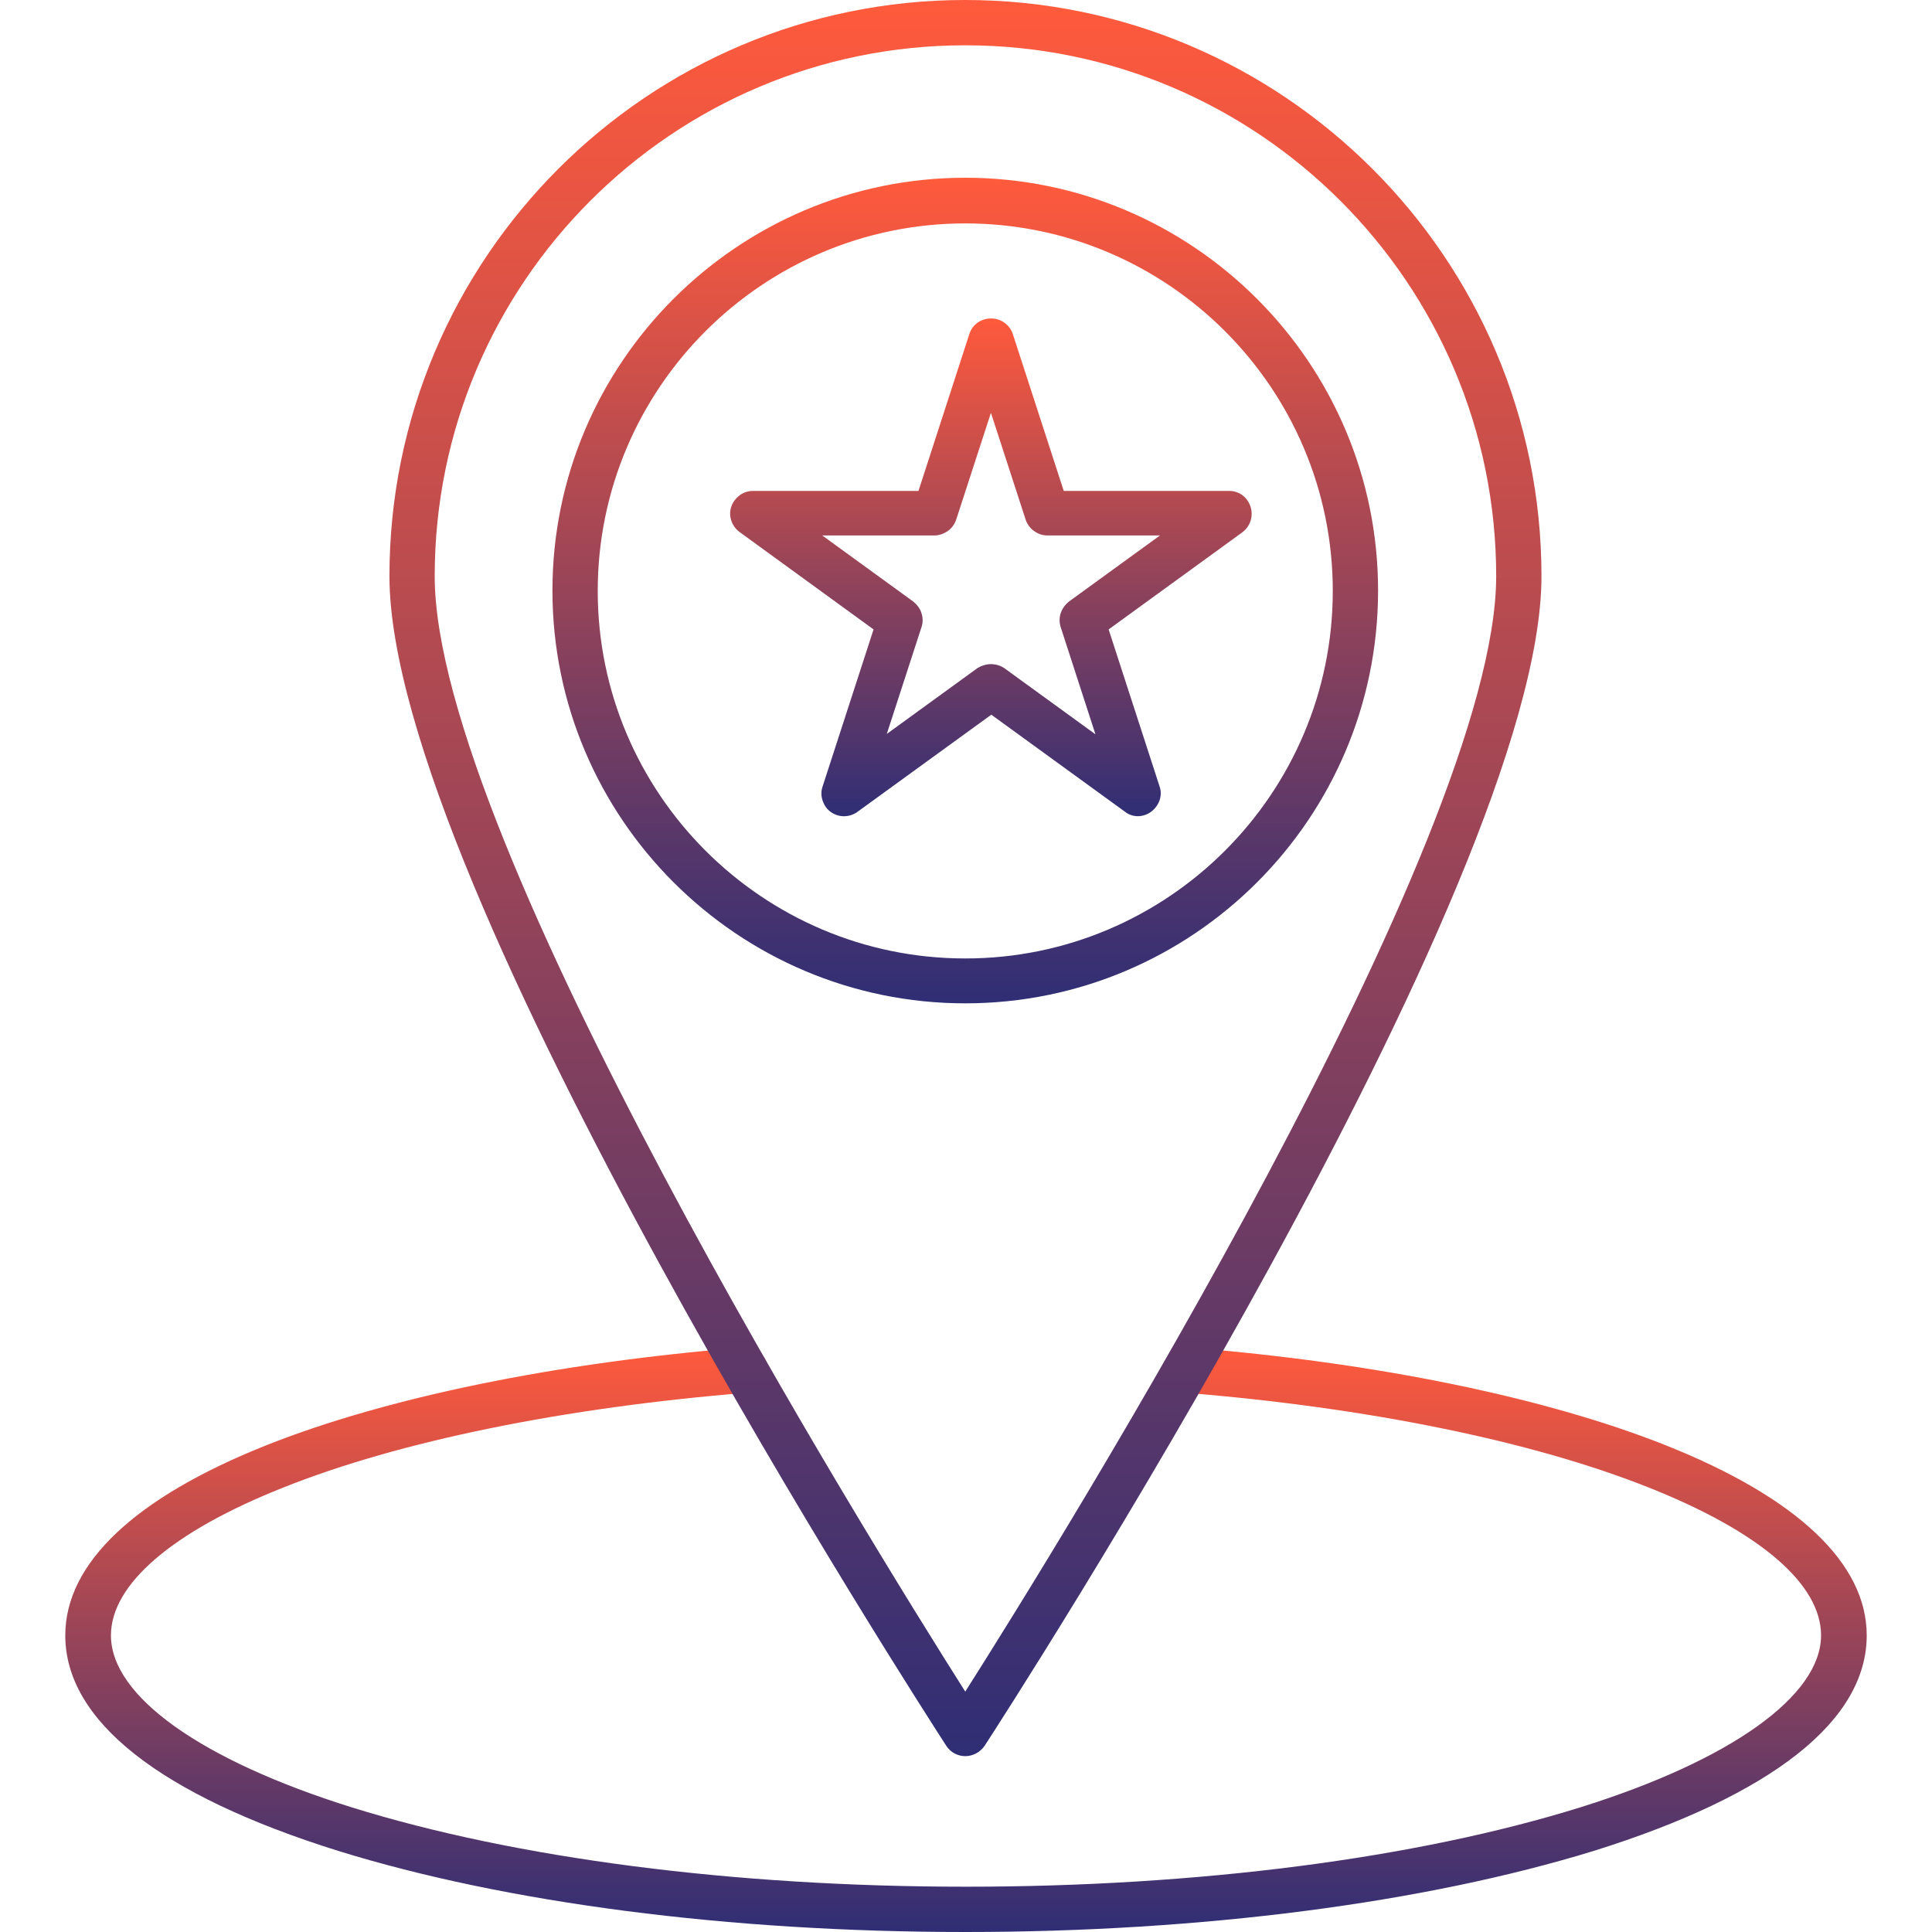 <svg width="52" height="52" viewBox="0 0 52 52" fill="none" xmlns="http://www.w3.org/2000/svg">
<path fill-rule="evenodd" clip-rule="evenodd" d="M25.98 52C19.612 52 13.62 51.218 9.1 49.816C4.296 48.313 1.757 46.312 1.757 44.017C1.757 42.077 3.626 40.31 7.171 38.898C10.421 37.608 14.971 36.674 20.008 36.268C20.343 36.237 20.638 36.491 20.668 36.826C20.699 37.161 20.445 37.456 20.11 37.486C15.194 37.883 10.756 38.786 7.628 40.036C4.631 41.224 2.986 42.646 2.986 44.017C2.986 45.652 5.413 47.379 9.476 48.648C13.884 50.019 19.744 50.781 26 50.781C32.246 50.781 38.117 50.019 42.524 48.648C46.587 47.379 49.014 45.642 49.014 44.017C49.014 42.636 47.369 41.224 44.373 40.036C41.234 38.786 36.806 37.883 31.891 37.486C31.555 37.456 31.302 37.161 31.332 36.826C31.363 36.491 31.657 36.237 31.992 36.268C37.03 36.674 41.58 37.608 44.83 38.898C48.374 40.31 50.243 42.077 50.243 44.017C50.243 46.312 47.704 48.313 42.9 49.816C38.34 51.218 32.348 52 25.98 52H25.98Z" fill="url(#paint0_linear_14_1474)"/>
<path fill-rule="evenodd" clip-rule="evenodd" d="M30.631 21.968C30.499 21.968 30.377 21.927 30.276 21.846L26.681 19.236L23.085 21.846C23.085 21.846 23.075 21.846 23.075 21.856C22.923 21.958 22.74 21.998 22.557 21.948C22.374 21.897 22.232 21.775 22.161 21.602C22.1 21.46 22.09 21.308 22.141 21.166L23.512 16.941L19.906 14.32C19.754 14.209 19.663 14.036 19.652 13.853C19.642 13.67 19.724 13.488 19.866 13.366C19.977 13.264 20.12 13.213 20.272 13.213H24.721L26.091 8.988C26.173 8.734 26.406 8.572 26.67 8.572L26.681 8.572C26.945 8.572 27.178 8.744 27.259 8.988L28.631 13.213H33.079C33.231 13.213 33.373 13.264 33.485 13.366C33.617 13.487 33.699 13.67 33.688 13.863C33.678 14.046 33.587 14.219 33.434 14.33L29.839 16.941L31.21 21.166C31.261 21.308 31.251 21.47 31.18 21.612C31.099 21.775 30.946 21.907 30.773 21.948C30.733 21.958 30.682 21.968 30.631 21.968ZM26.67 17.875C26.802 17.875 26.934 17.916 27.036 17.987L29.484 19.764L28.549 16.88C28.509 16.758 28.509 16.626 28.549 16.504C28.59 16.382 28.671 16.27 28.773 16.189L31.221 14.412H28.194C28.062 14.412 27.94 14.371 27.828 14.29C27.727 14.219 27.645 14.107 27.605 13.985L26.671 11.111L25.736 13.985C25.696 14.107 25.614 14.219 25.513 14.29C25.411 14.361 25.279 14.412 25.157 14.412H22.131L24.578 16.189C24.68 16.27 24.761 16.372 24.802 16.504C24.843 16.626 24.843 16.758 24.802 16.88L23.868 19.754L26.315 17.977C26.417 17.916 26.549 17.875 26.67 17.875Z" fill="url(#paint1_linear_14_1474)"/>
<path fill-rule="evenodd" clip-rule="evenodd" d="M25.98 47.267C25.777 47.267 25.584 47.165 25.472 46.993C24.863 46.048 10.482 23.816 10.482 15.508C10.482 6.957 17.429 0 25.98 0C34.532 0 41.489 6.957 41.489 15.509C41.489 23.816 27.107 46.059 26.498 46.993C26.376 47.166 26.183 47.267 25.98 47.267ZM25.98 1.219C18.099 1.219 11.7 7.627 11.7 15.509C11.7 22.608 23.38 41.427 25.98 45.53C28.59 41.417 40.27 22.608 40.27 15.509C40.27 7.627 33.861 1.219 25.98 1.219Z" fill="url(#paint2_linear_14_1474)"/>
<path fill-rule="evenodd" clip-rule="evenodd" d="M25.98 27.005C19.856 27.005 14.869 22.019 14.869 15.895C14.869 9.77 19.856 4.784 25.98 4.784C32.104 4.784 37.091 9.77 37.091 15.895C37.091 22.029 32.104 27.005 25.98 27.005ZM25.98 6.013C20.526 6.013 16.088 10.451 16.088 15.905C16.088 21.359 20.526 25.797 25.98 25.797C31.434 25.797 35.872 21.359 35.872 15.905C35.872 10.451 31.434 6.013 25.98 6.013Z" fill="url(#paint3_linear_14_1474)"/>
<defs>
<linearGradient id="paint0_linear_14_1474" x1="26" y1="36.265" x2="26" y2="52" gradientUnits="userSpaceOnUse">
<stop stop-color="#FF5A3C"/>
<stop offset="1" stop-color="#2F2E75"/>
</linearGradient>
<linearGradient id="paint1_linear_14_1474" x1="26.67" y1="8.572" x2="26.67" y2="21.969" gradientUnits="userSpaceOnUse">
<stop stop-color="#FF5A3C"/>
<stop offset="1" stop-color="#2F2E75"/>
</linearGradient>
<linearGradient id="paint2_linear_14_1474" x1="25.985" y1="0" x2="25.985" y2="47.267" gradientUnits="userSpaceOnUse">
<stop stop-color="#FF5A3C"/>
<stop offset="1" stop-color="#2F2E75"/>
</linearGradient>
<linearGradient id="paint3_linear_14_1474" x1="25.98" y1="4.784" x2="25.98" y2="27.005" gradientUnits="userSpaceOnUse">
<stop stop-color="#FF5A3C"/>
<stop offset="1" stop-color="#2F2E75"/>
</linearGradient>
</defs>
</svg>
